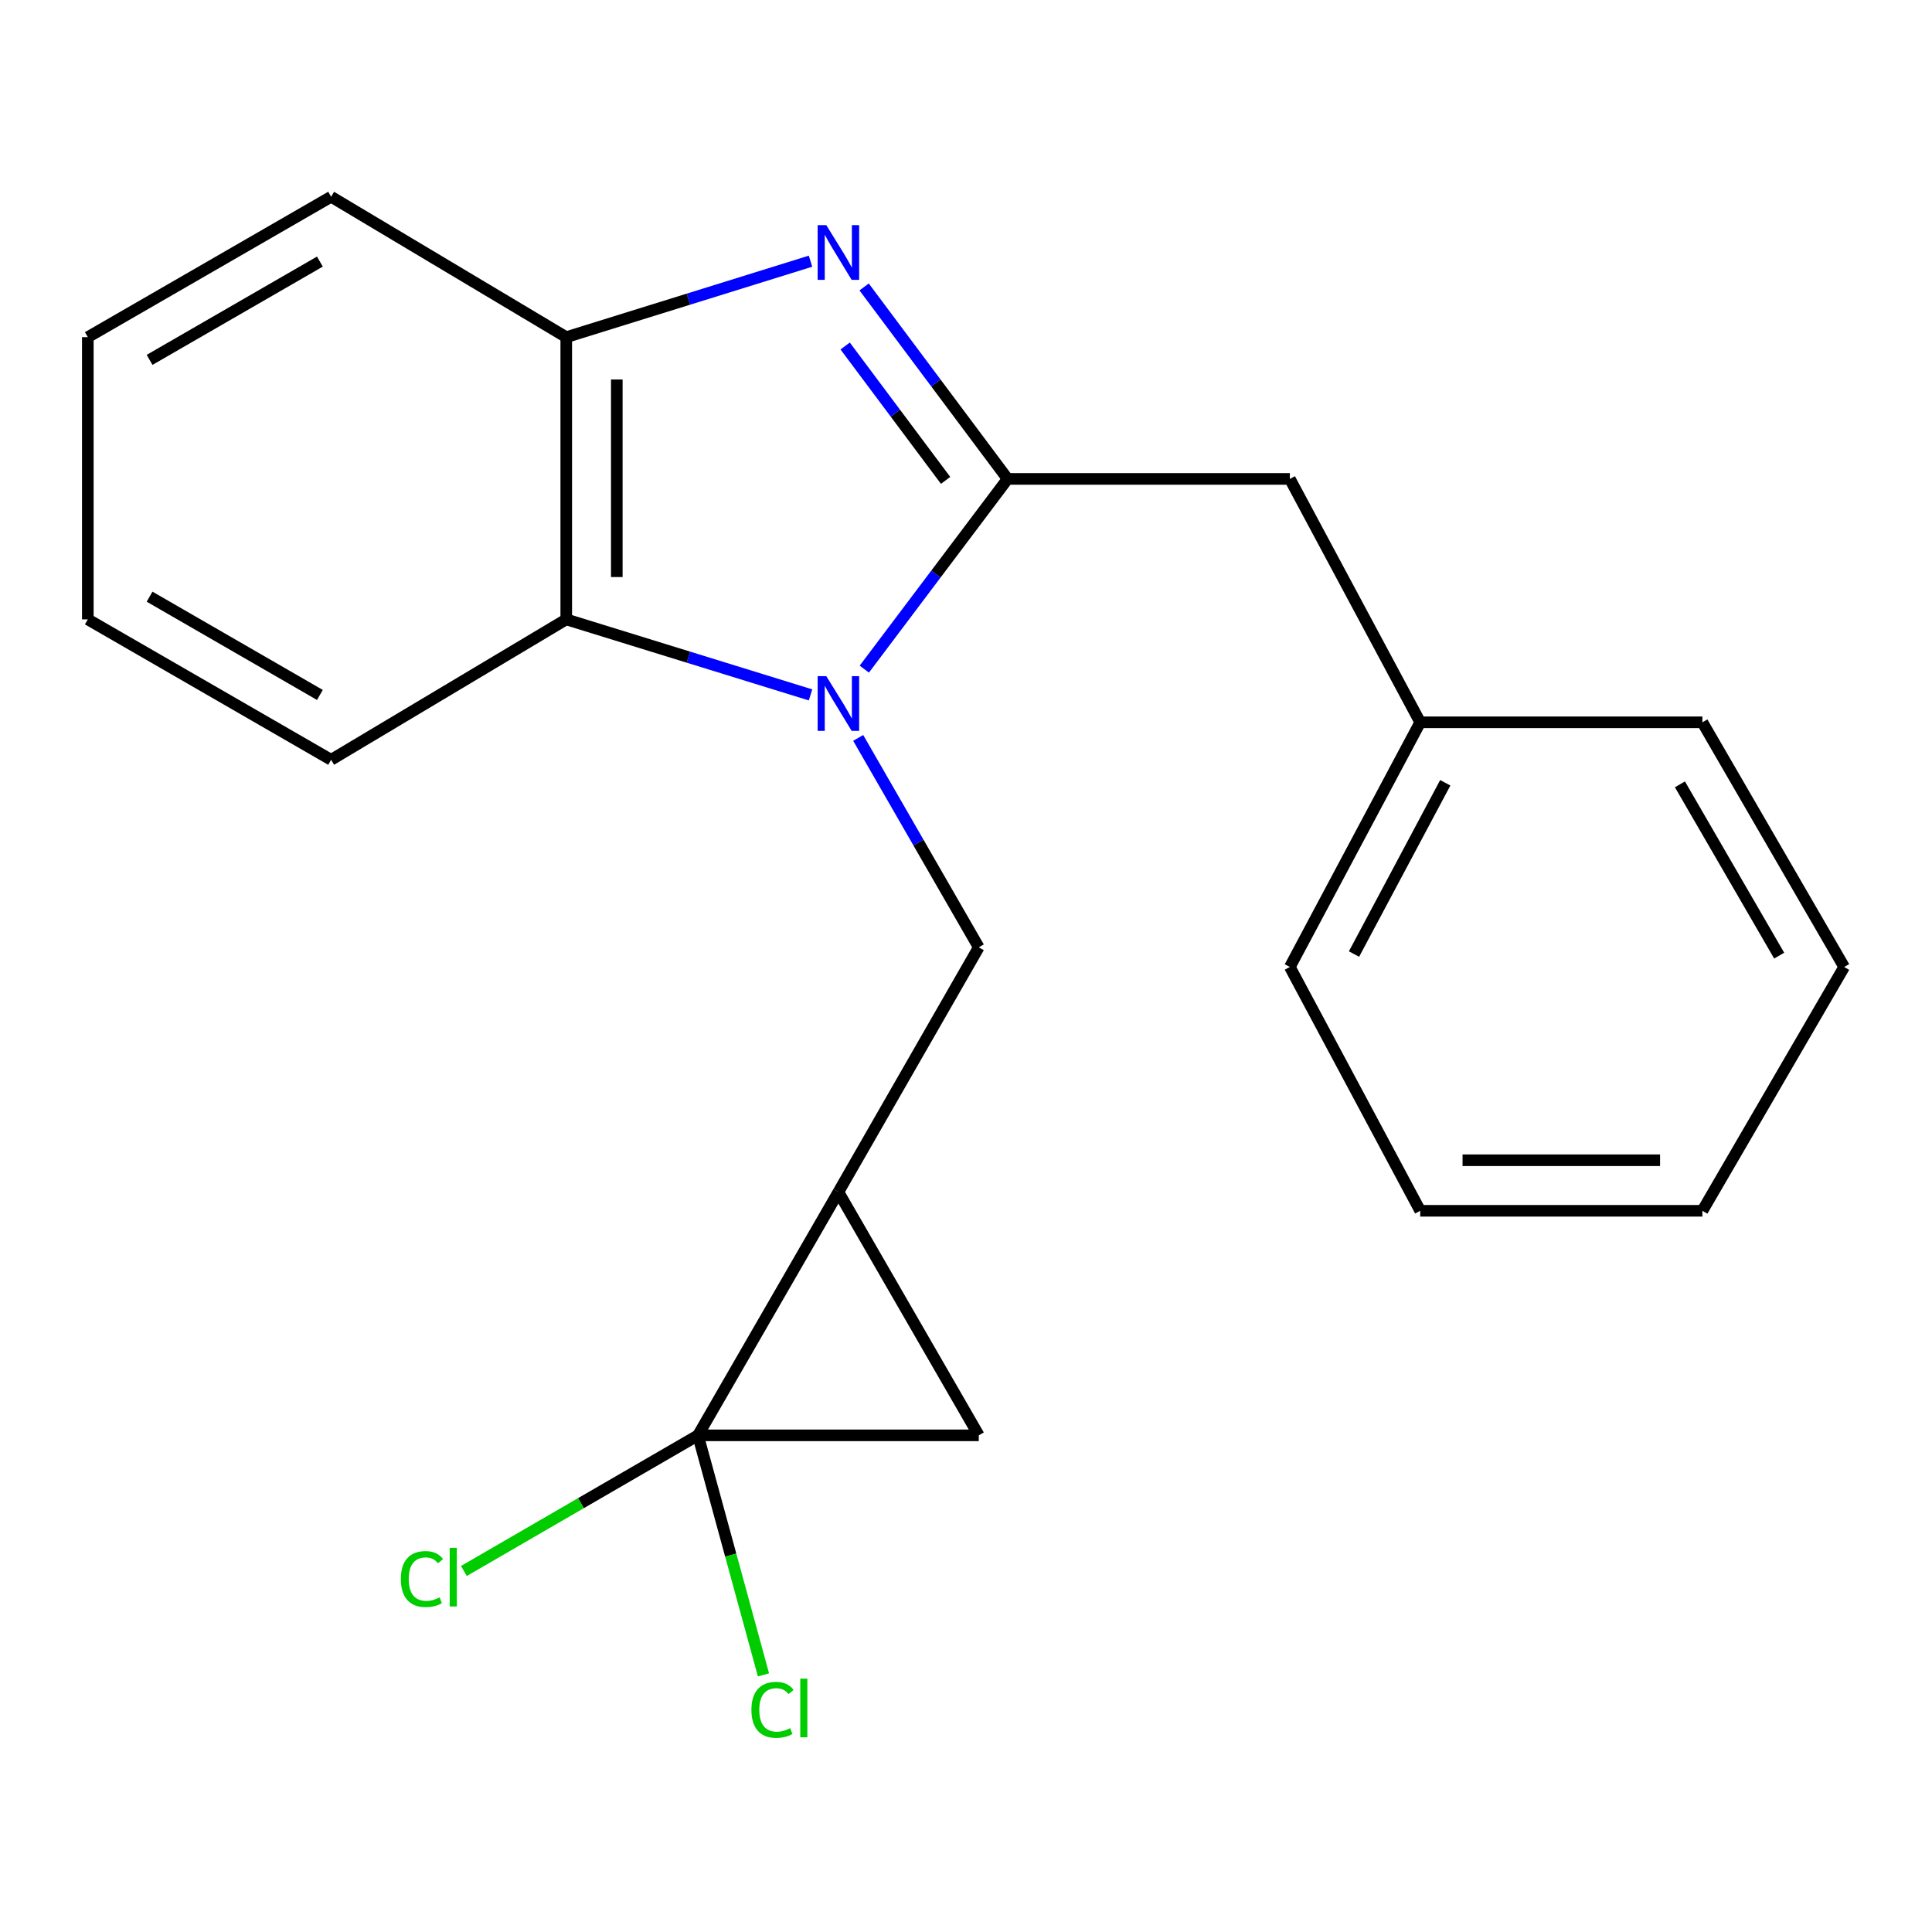 <?xml version='1.0' encoding='iso-8859-1'?>
<svg version='1.1' baseProfile='full'
              xmlns='http://www.w3.org/2000/svg'
                      xmlns:rdkit='http://www.rdkit.org/xml'
                      xmlns:xlink='http://www.w3.org/1999/xlink'
                  xml:space='preserve'
width='1000px' height='1000px' viewBox='0 0 1000 1000'>
<!-- END OF HEADER -->
<rect style='opacity:1.0;fill:#FFFFFF;stroke:none' width='1000' height='1000' x='0' y='0'> </rect>
<path class='bond-0' d='M 447.362,346.341 L 484.452,297.114' style='fill:none;fill-rule:evenodd;stroke:#0000FF;stroke-width:6px;stroke-linecap:butt;stroke-linejoin:miter;stroke-opacity:1' />
<path class='bond-0' d='M 484.452,297.114 L 521.541,247.887' style='fill:none;fill-rule:evenodd;stroke:#000000;stroke-width:6px;stroke-linecap:butt;stroke-linejoin:miter;stroke-opacity:1' />
<path class='bond-5' d='M 444.201,381.94 L 475.407,436.137' style='fill:none;fill-rule:evenodd;stroke:#0000FF;stroke-width:6px;stroke-linecap:butt;stroke-linejoin:miter;stroke-opacity:1' />
<path class='bond-5' d='M 475.407,436.137 L 506.614,490.335' style='fill:none;fill-rule:evenodd;stroke:#000000;stroke-width:6px;stroke-linecap:butt;stroke-linejoin:miter;stroke-opacity:1' />
<path class='bond-6' d='M 419.526,359.68 L 356.309,340.136' style='fill:none;fill-rule:evenodd;stroke:#0000FF;stroke-width:6px;stroke-linecap:butt;stroke-linejoin:miter;stroke-opacity:1' />
<path class='bond-6' d='M 356.309,340.136 L 293.091,320.592' style='fill:none;fill-rule:evenodd;stroke:#000000;stroke-width:6px;stroke-linecap:butt;stroke-linejoin:miter;stroke-opacity:1' />
<path class='bond-3' d='M 521.541,247.887 L 484.405,198.204' style='fill:none;fill-rule:evenodd;stroke:#000000;stroke-width:6px;stroke-linecap:butt;stroke-linejoin:miter;stroke-opacity:1' />
<path class='bond-3' d='M 484.405,198.204 L 447.27,148.522' style='fill:none;fill-rule:evenodd;stroke:#0000FF;stroke-width:6px;stroke-linecap:butt;stroke-linejoin:miter;stroke-opacity:1' />
<path class='bond-3' d='M 489.444,248.646 L 463.449,213.868' style='fill:none;fill-rule:evenodd;stroke:#000000;stroke-width:6px;stroke-linecap:butt;stroke-linejoin:miter;stroke-opacity:1' />
<path class='bond-3' d='M 463.449,213.868 L 437.454,179.09' style='fill:none;fill-rule:evenodd;stroke:#0000FF;stroke-width:6px;stroke-linecap:butt;stroke-linejoin:miter;stroke-opacity:1' />
<path class='bond-8' d='M 521.541,247.887 L 667.62,247.887' style='fill:none;fill-rule:evenodd;stroke:#000000;stroke-width:6px;stroke-linecap:butt;stroke-linejoin:miter;stroke-opacity:1' />
<path class='bond-1' d='M 433.952,616.98 L 506.614,490.335' style='fill:none;fill-rule:evenodd;stroke:#000000;stroke-width:6px;stroke-linecap:butt;stroke-linejoin:miter;stroke-opacity:1' />
<path class='bond-2' d='M 433.952,616.98 L 361.276,742.928' style='fill:none;fill-rule:evenodd;stroke:#000000;stroke-width:6px;stroke-linecap:butt;stroke-linejoin:miter;stroke-opacity:1' />
<path class='bond-4' d='M 433.952,616.98 L 506.614,742.928' style='fill:none;fill-rule:evenodd;stroke:#000000;stroke-width:6px;stroke-linecap:butt;stroke-linejoin:miter;stroke-opacity:1' />
<path class='bond-9' d='M 361.276,742.928 L 300.689,778.036' style='fill:none;fill-rule:evenodd;stroke:#000000;stroke-width:6px;stroke-linecap:butt;stroke-linejoin:miter;stroke-opacity:1' />
<path class='bond-9' d='M 300.689,778.036 L 240.102,813.143' style='fill:none;fill-rule:evenodd;stroke:#00CC00;stroke-width:6px;stroke-linecap:butt;stroke-linejoin:miter;stroke-opacity:1' />
<path class='bond-10' d='M 361.276,742.928 L 378.224,804.923' style='fill:none;fill-rule:evenodd;stroke:#000000;stroke-width:6px;stroke-linecap:butt;stroke-linejoin:miter;stroke-opacity:1' />
<path class='bond-10' d='M 378.224,804.923 L 395.173,866.918' style='fill:none;fill-rule:evenodd;stroke:#00CC00;stroke-width:6px;stroke-linecap:butt;stroke-linejoin:miter;stroke-opacity:1' />
<path class='bond-22' d='M 361.276,742.928 L 506.614,742.928' style='fill:none;fill-rule:evenodd;stroke:#000000;stroke-width:6px;stroke-linecap:butt;stroke-linejoin:miter;stroke-opacity:1' />
<path class='bond-21' d='M 419.524,135.191 L 356.308,154.852' style='fill:none;fill-rule:evenodd;stroke:#0000FF;stroke-width:6px;stroke-linecap:butt;stroke-linejoin:miter;stroke-opacity:1' />
<path class='bond-21' d='M 356.308,154.852 L 293.091,174.513' style='fill:none;fill-rule:evenodd;stroke:#000000;stroke-width:6px;stroke-linecap:butt;stroke-linejoin:miter;stroke-opacity:1' />
<path class='bond-7' d='M 293.091,320.592 L 293.091,174.513' style='fill:none;fill-rule:evenodd;stroke:#000000;stroke-width:6px;stroke-linecap:butt;stroke-linejoin:miter;stroke-opacity:1' />
<path class='bond-7' d='M 319.255,298.68 L 319.255,196.425' style='fill:none;fill-rule:evenodd;stroke:#000000;stroke-width:6px;stroke-linecap:butt;stroke-linejoin:miter;stroke-opacity:1' />
<path class='bond-12' d='M 293.091,320.592 L 171.388,393.268' style='fill:none;fill-rule:evenodd;stroke:#000000;stroke-width:6px;stroke-linecap:butt;stroke-linejoin:miter;stroke-opacity:1' />
<path class='bond-13' d='M 293.091,174.513 L 171.388,101.837' style='fill:none;fill-rule:evenodd;stroke:#000000;stroke-width:6px;stroke-linecap:butt;stroke-linejoin:miter;stroke-opacity:1' />
<path class='bond-11' d='M 667.62,247.887 L 735.107,373.864' style='fill:none;fill-rule:evenodd;stroke:#000000;stroke-width:6px;stroke-linecap:butt;stroke-linejoin:miter;stroke-opacity:1' />
<path class='bond-14' d='M 735.107,373.864 L 667.62,500.509' style='fill:none;fill-rule:evenodd;stroke:#000000;stroke-width:6px;stroke-linecap:butt;stroke-linejoin:miter;stroke-opacity:1' />
<path class='bond-14' d='M 748.074,405.165 L 700.833,493.816' style='fill:none;fill-rule:evenodd;stroke:#000000;stroke-width:6px;stroke-linecap:butt;stroke-linejoin:miter;stroke-opacity:1' />
<path class='bond-15' d='M 735.107,373.864 L 881.157,373.864' style='fill:none;fill-rule:evenodd;stroke:#000000;stroke-width:6px;stroke-linecap:butt;stroke-linejoin:miter;stroke-opacity:1' />
<path class='bond-16' d='M 171.388,393.268 L 45.455,320.592' style='fill:none;fill-rule:evenodd;stroke:#000000;stroke-width:6px;stroke-linecap:butt;stroke-linejoin:miter;stroke-opacity:1' />
<path class='bond-16' d='M 165.575,359.706 L 77.422,308.833' style='fill:none;fill-rule:evenodd;stroke:#000000;stroke-width:6px;stroke-linecap:butt;stroke-linejoin:miter;stroke-opacity:1' />
<path class='bond-23' d='M 171.388,101.837 L 45.455,174.513' style='fill:none;fill-rule:evenodd;stroke:#000000;stroke-width:6px;stroke-linecap:butt;stroke-linejoin:miter;stroke-opacity:1' />
<path class='bond-23' d='M 165.575,135.399 L 77.422,186.272' style='fill:none;fill-rule:evenodd;stroke:#000000;stroke-width:6px;stroke-linecap:butt;stroke-linejoin:miter;stroke-opacity:1' />
<path class='bond-19' d='M 667.62,500.509 L 735.107,626.704' style='fill:none;fill-rule:evenodd;stroke:#000000;stroke-width:6px;stroke-linecap:butt;stroke-linejoin:miter;stroke-opacity:1' />
<path class='bond-18' d='M 881.157,373.864 L 954.545,500.509' style='fill:none;fill-rule:evenodd;stroke:#000000;stroke-width:6px;stroke-linecap:butt;stroke-linejoin:miter;stroke-opacity:1' />
<path class='bond-18' d='M 869.528,405.978 L 920.9,494.63' style='fill:none;fill-rule:evenodd;stroke:#000000;stroke-width:6px;stroke-linecap:butt;stroke-linejoin:miter;stroke-opacity:1' />
<path class='bond-17' d='M 45.455,320.592 L 45.455,174.513' style='fill:none;fill-rule:evenodd;stroke:#000000;stroke-width:6px;stroke-linecap:butt;stroke-linejoin:miter;stroke-opacity:1' />
<path class='bond-20' d='M 954.545,500.509 L 881.157,626.704' style='fill:none;fill-rule:evenodd;stroke:#000000;stroke-width:6px;stroke-linecap:butt;stroke-linejoin:miter;stroke-opacity:1' />
<path class='bond-24' d='M 735.107,626.704 L 881.157,626.704' style='fill:none;fill-rule:evenodd;stroke:#000000;stroke-width:6px;stroke-linecap:butt;stroke-linejoin:miter;stroke-opacity:1' />
<path class='bond-24' d='M 757.015,600.541 L 859.25,600.541' style='fill:none;fill-rule:evenodd;stroke:#000000;stroke-width:6px;stroke-linecap:butt;stroke-linejoin:miter;stroke-opacity:1' />
<path  class='atom-0' d='M 427.692 349.98
L 436.972 364.98
Q 437.892 366.46, 439.372 369.14
Q 440.852 371.82, 440.932 371.98
L 440.932 349.98
L 444.692 349.98
L 444.692 378.3
L 440.812 378.3
L 430.852 361.9
Q 429.692 359.98, 428.452 357.78
Q 427.252 355.58, 426.892 354.9
L 426.892 378.3
L 423.212 378.3
L 423.212 349.98
L 427.692 349.98
' fill='#0000FF'/>
<path  class='atom-4' d='M 427.692 116.544
L 436.972 131.544
Q 437.892 133.024, 439.372 135.704
Q 440.852 138.384, 440.932 138.544
L 440.932 116.544
L 444.692 116.544
L 444.692 144.864
L 440.812 144.864
L 430.852 128.464
Q 429.692 126.544, 428.452 124.344
Q 427.252 122.144, 426.892 121.464
L 426.892 144.864
L 423.212 144.864
L 423.212 116.544
L 427.692 116.544
' fill='#0000FF'/>
<path  class='atom-10' d='M 207.481 817.311
Q 207.481 810.271, 210.761 806.591
Q 214.081 802.871, 220.361 802.871
Q 226.201 802.871, 229.321 806.991
L 226.681 809.151
Q 224.401 806.151, 220.361 806.151
Q 216.081 806.151, 213.801 809.031
Q 211.561 811.871, 211.561 817.311
Q 211.561 822.911, 213.881 825.791
Q 216.241 828.671, 220.801 828.671
Q 223.921 828.671, 227.561 826.791
L 228.681 829.791
Q 227.201 830.751, 224.961 831.311
Q 222.721 831.871, 220.241 831.871
Q 214.081 831.871, 210.761 828.111
Q 207.481 824.351, 207.481 817.311
' fill='#00CC00'/>
<path  class='atom-10' d='M 232.761 801.151
L 236.441 801.151
L 236.441 831.511
L 232.761 831.511
L 232.761 801.151
' fill='#00CC00'/>
<path  class='atom-11' d='M 388.932 885.016
Q 388.932 877.976, 392.212 874.296
Q 395.532 870.576, 401.812 870.576
Q 407.652 870.576, 410.772 874.696
L 408.132 876.856
Q 405.852 873.856, 401.812 873.856
Q 397.532 873.856, 395.252 876.736
Q 393.012 879.576, 393.012 885.016
Q 393.012 890.616, 395.332 893.496
Q 397.692 896.376, 402.252 896.376
Q 405.372 896.376, 409.012 894.496
L 410.132 897.496
Q 408.652 898.456, 406.412 899.016
Q 404.172 899.576, 401.692 899.576
Q 395.532 899.576, 392.212 895.816
Q 388.932 892.056, 388.932 885.016
' fill='#00CC00'/>
<path  class='atom-11' d='M 414.212 868.856
L 417.892 868.856
L 417.892 899.216
L 414.212 899.216
L 414.212 868.856
' fill='#00CC00'/>
</svg>
